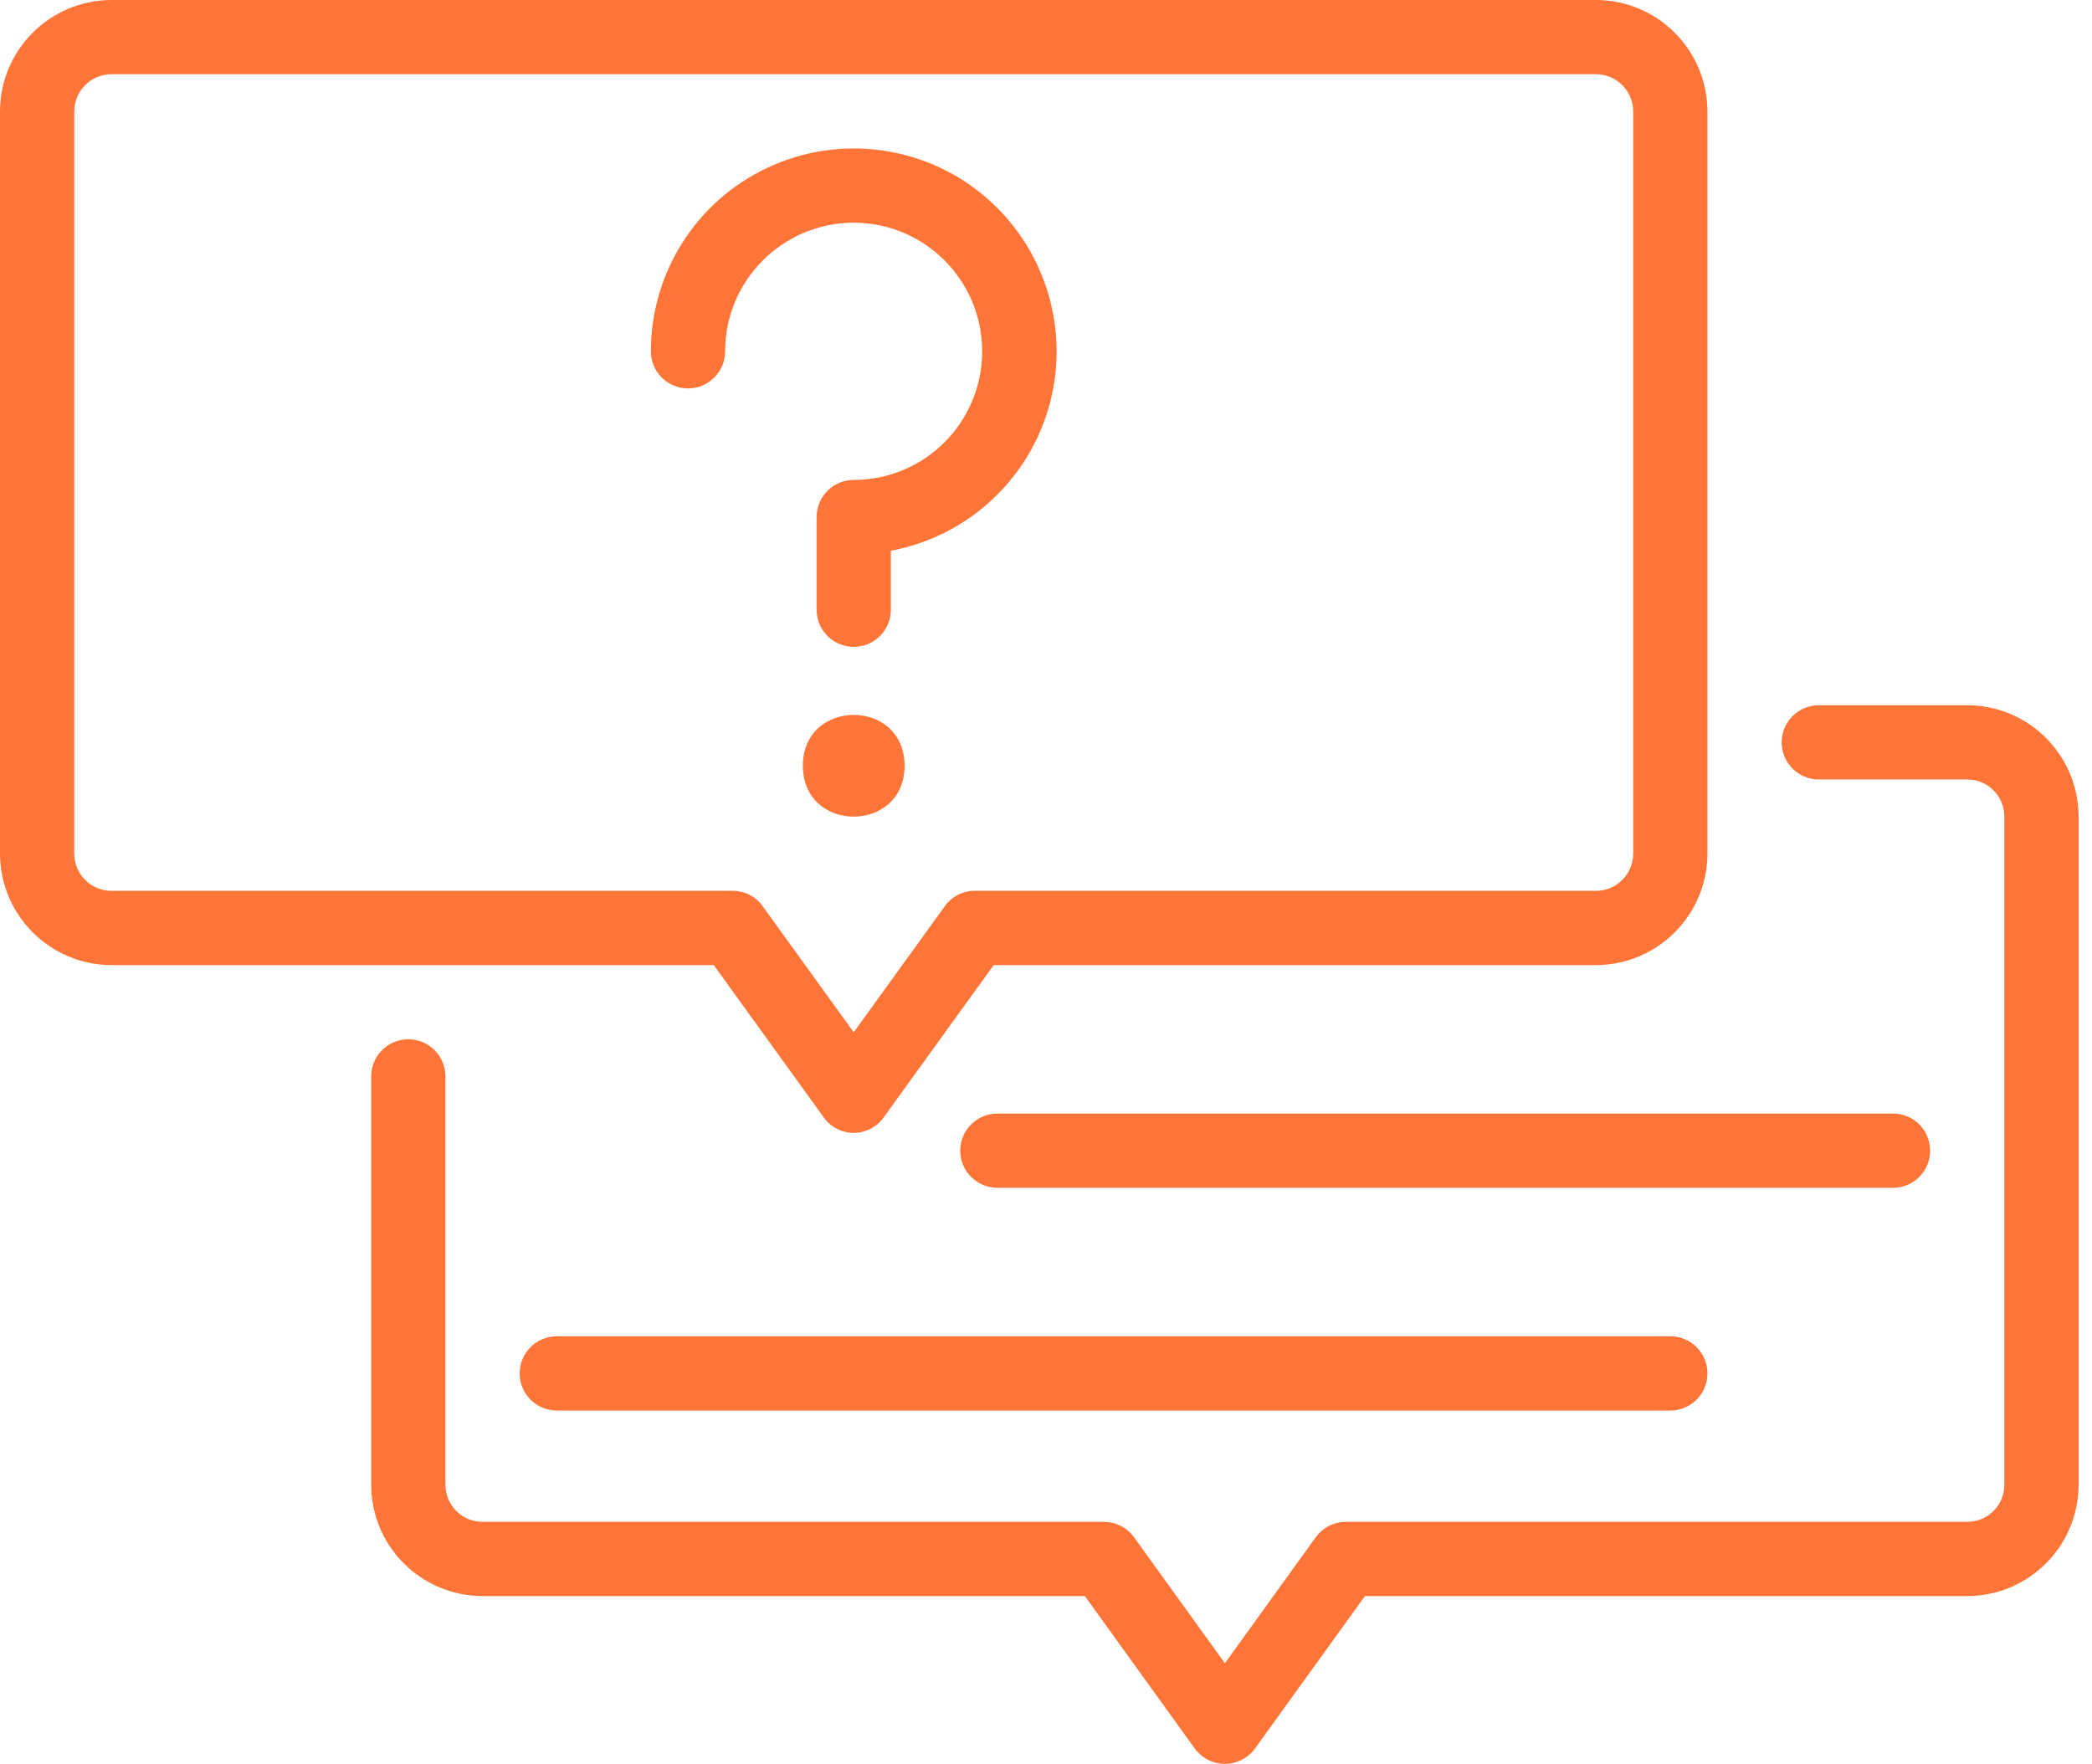 <svg width="102" height="86" viewBox="0 0 102 86" fill="none" xmlns="http://www.w3.org/2000/svg">
<path d="M40.159 54.474C40.494 54.949 41.042 55.234 41.625 55.234C42.209 55.234 42.756 54.949 43.091 54.474L48.448 47.054H77.82C80.815 47.045 83.24 44.62 83.249 41.625V5.429C83.24 2.434 80.815 0.009 77.82 0H5.429C2.434 0.009 0.009 2.434 0 5.429V41.625C0.009 44.62 2.434 47.045 5.429 47.054H34.801L40.159 54.474ZM3.62 41.624V5.429C3.624 4.429 4.43 3.624 5.43 3.619H77.82C78.82 3.624 79.626 4.429 79.63 5.429V41.624C79.626 42.624 78.82 43.43 77.82 43.434H47.525C46.942 43.43 46.394 43.715 46.059 44.194L41.625 50.329L37.191 44.194C36.857 43.715 36.309 43.43 35.726 43.434H5.43C4.43 43.43 3.624 42.624 3.62 41.624Z" fill="#FF7537"/>
<path d="M94.108 56.103C94.108 55.623 93.918 55.162 93.579 54.822C93.24 54.483 92.778 54.293 92.299 54.293H48.629C47.629 54.293 46.819 55.103 46.819 56.103C46.819 57.103 47.629 57.913 48.629 57.913H92.299C92.778 57.913 93.24 57.722 93.579 57.383C93.918 57.044 94.108 56.582 94.108 56.103Z" fill="#FF7537"/>
<path d="M27.148 65.152C26.148 65.152 25.338 65.962 25.338 66.962C25.338 67.962 26.148 68.772 27.148 68.772H81.441C82.441 68.772 83.25 67.962 83.25 66.962C83.25 65.962 82.441 65.152 81.441 65.152H27.148Z" fill="#FF7537"/>
<path d="M95.918 34.385H88.678C87.679 34.385 86.869 35.195 86.869 36.194C86.869 37.194 87.679 38.004 88.678 38.004H95.918C96.918 38.004 97.727 38.814 97.727 39.814V72.39C97.727 73.39 96.918 74.2 95.918 74.2H65.622C65.039 74.2 64.496 74.48 64.152 74.951L59.722 81.095L55.293 74.951C54.949 74.48 54.406 74.2 53.823 74.2H23.527C22.528 74.2 21.718 73.39 21.718 72.39V52.482C21.718 51.482 20.908 50.672 19.908 50.672C18.908 50.672 18.098 51.482 18.098 52.482V72.39C18.103 75.39 20.532 77.815 23.527 77.819H52.895L58.252 85.248C58.596 85.719 59.139 85.999 59.722 85.999C60.306 85.999 60.849 85.719 61.193 85.248L66.55 77.819H95.917C98.912 77.815 101.342 75.39 101.346 72.39V39.814C101.342 36.819 98.913 34.389 95.918 34.385Z" fill="#FF7537"/>
<path d="M41.626 10.858C45.087 10.862 47.887 13.672 47.887 17.129C47.887 20.59 45.087 23.395 41.626 23.4C41.146 23.4 40.685 23.59 40.345 23.929C40.006 24.268 39.816 24.73 39.816 25.209V29.729C39.816 30.729 40.626 31.539 41.626 31.539C42.626 31.539 43.435 30.729 43.435 29.729V26.852C47.204 26.15 50.231 23.336 51.199 19.622C52.163 15.912 50.896 11.975 47.951 9.523C45.001 7.071 40.897 6.546 37.427 8.175C33.952 9.803 31.735 13.292 31.735 17.129C31.735 18.128 32.545 18.938 33.545 18.938C34.545 18.938 35.355 18.128 35.355 17.129C35.359 13.667 38.164 10.862 41.626 10.858Z" fill="#FF7537"/>
<path d="M44.104 37.336C44.104 40.643 39.146 40.643 39.146 37.336C39.146 34.029 44.104 34.029 44.104 37.336Z" fill="#FF7537"/>
</svg>
